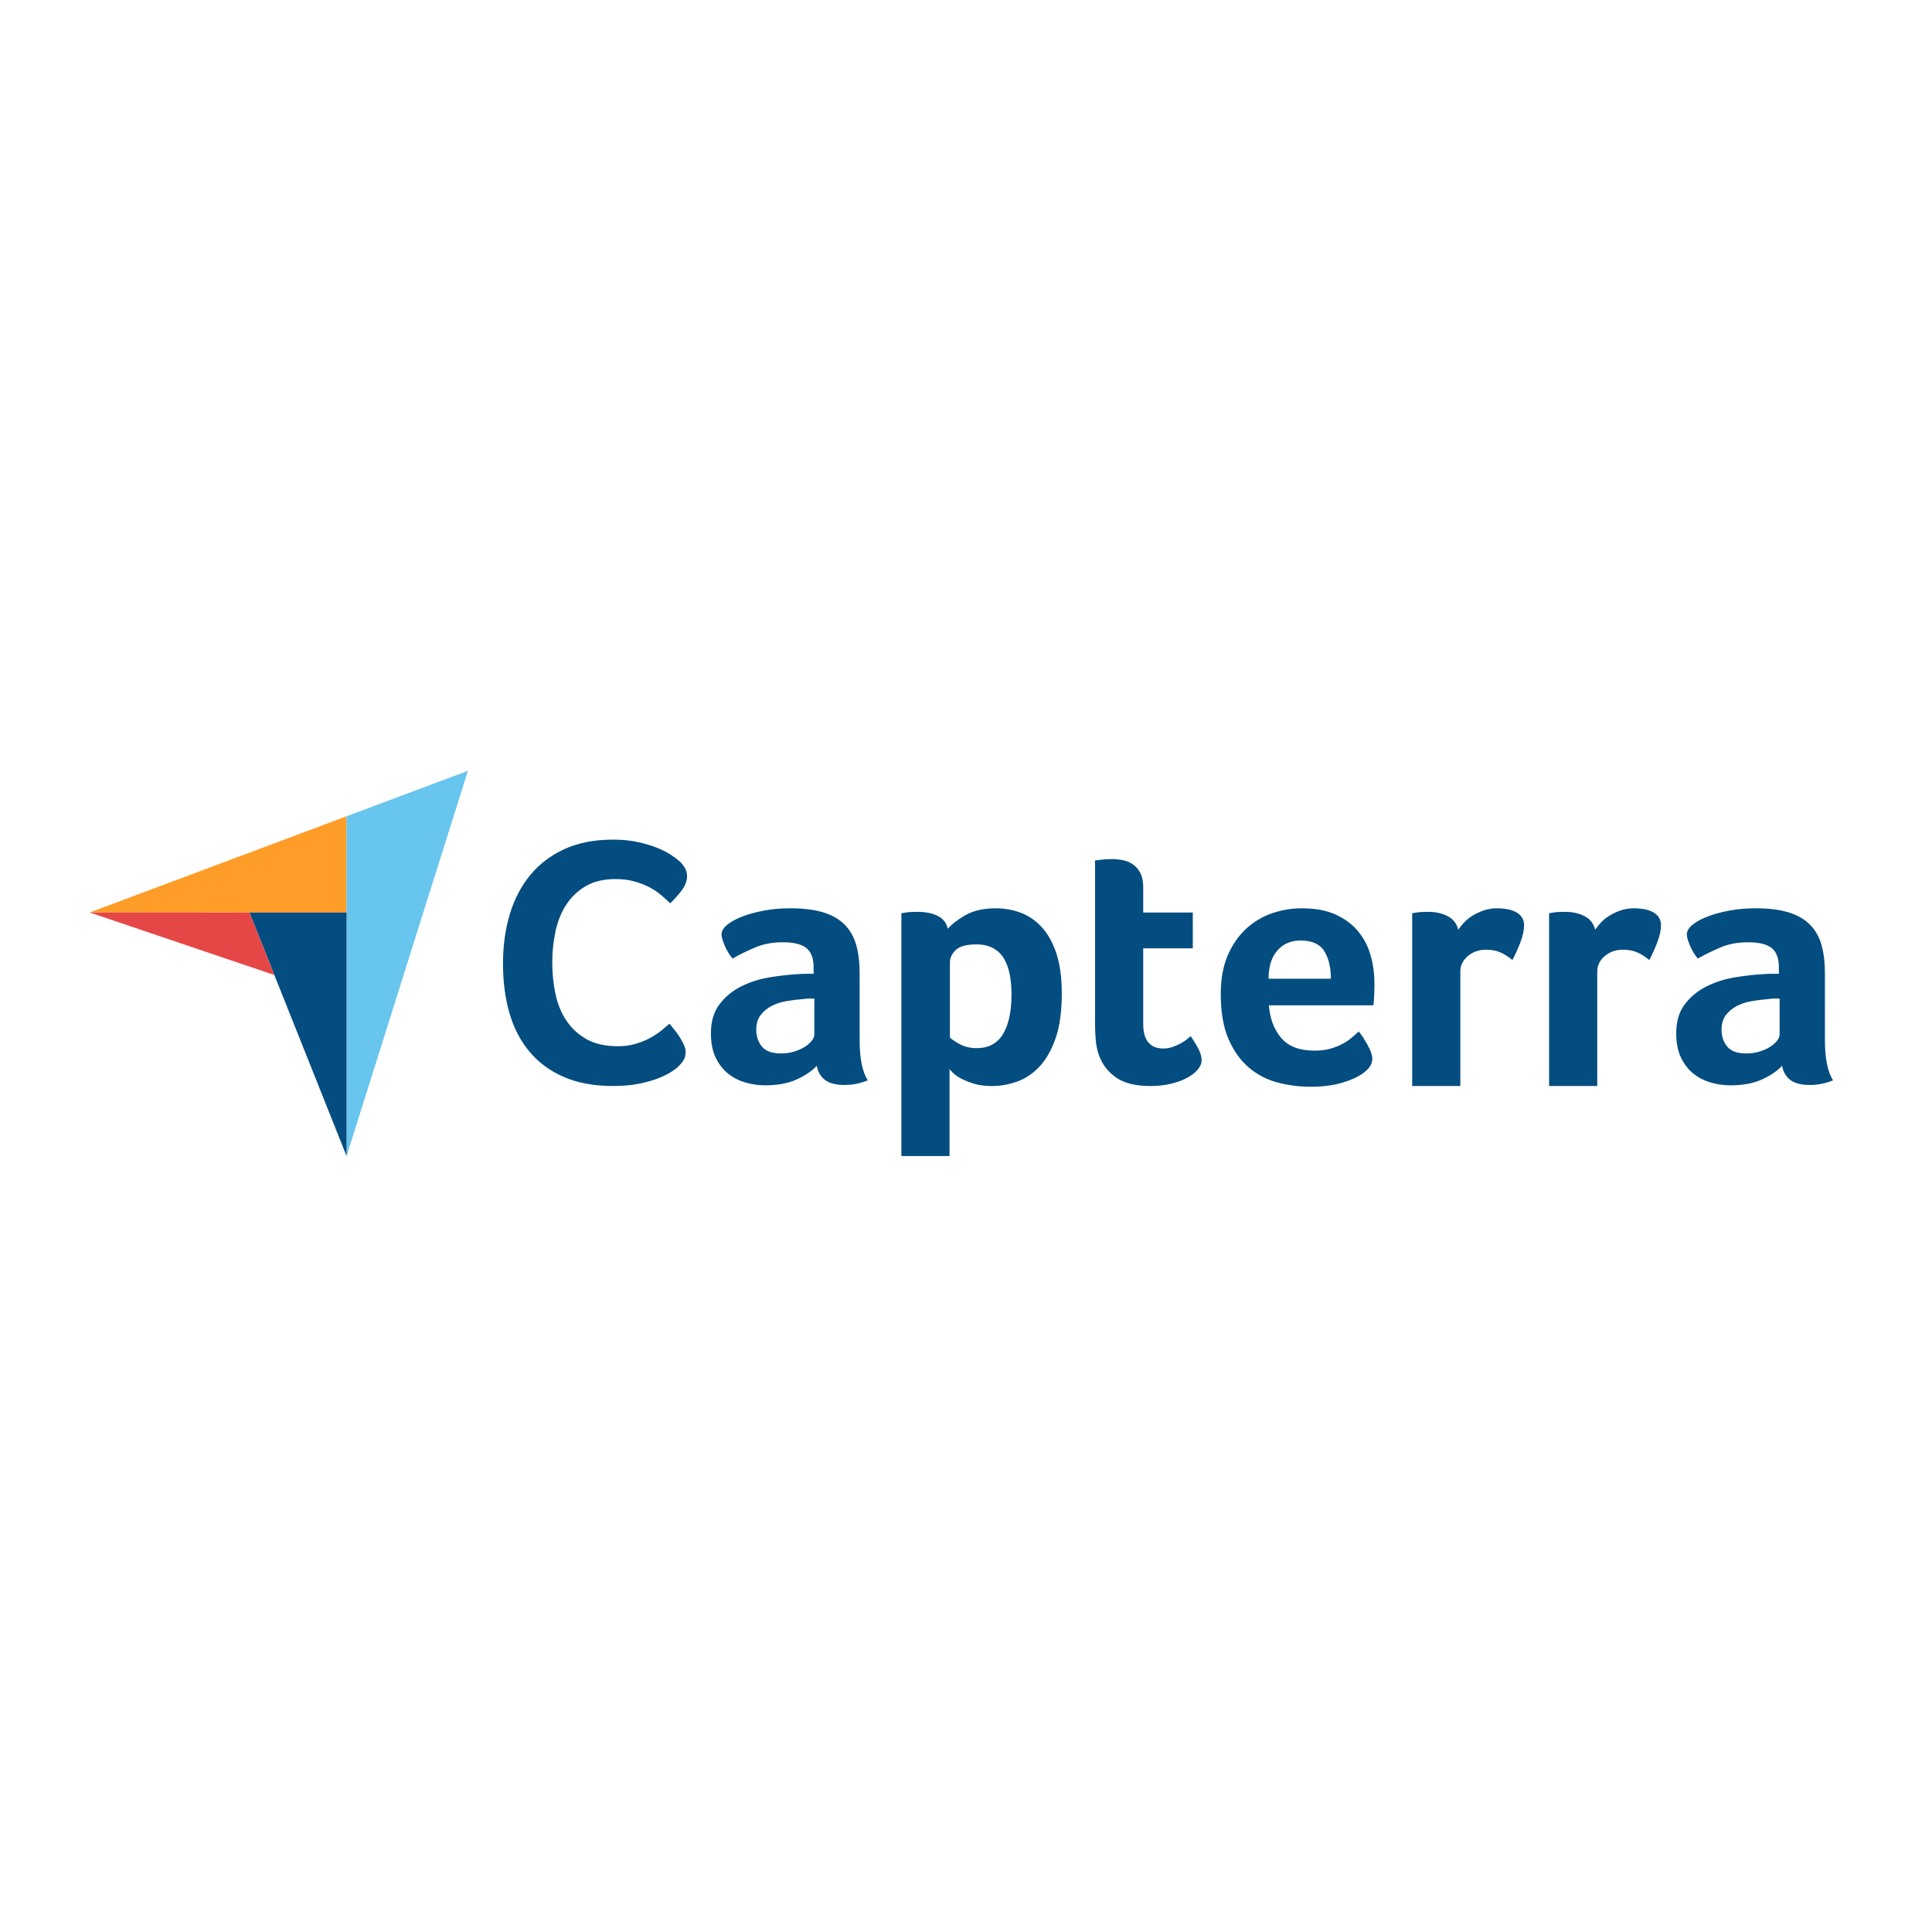 <?xml version="1.0" encoding="utf-8"?>
<!-- Generator: Adobe Illustrator 26.0.2, SVG Export Plug-In . SVG Version: 6.00 Build 0)  -->
<svg version="1.1" id="Layer_1" xmlns="http://www.w3.org/2000/svg" xmlns:xlink="http://www.w3.org/1999/xlink" x="0px" y="0px"
	 viewBox="0 0 305 305" enable-background="new 0 0 305 305" xml:space="preserve">
<path fill="#FF9D28" d="M14.149,144.049l25.226,0.005l15.339,0.002v-15.196L14.149,144.049z"/>
<path fill="#68C5ED" d="M54.713,128.861v53.649l19.157-60.824L54.713,128.861z"/>
<path fill="#044D80" d="M54.713,144.056l-15.339-0.002l15.339,38.455V144.056z"/>
<path fill="#E54747" d="M14.149,144.049l29.159,9.872l-3.933-9.866L14.149,144.049z"/>
<g>
	<path fill="#044D80" d="M107.073,168.387c-0.222,0.222-0.592,0.5-1.111,0.833c-0.519,0.333-1.195,0.667-2.028,1
		c-0.833,0.333-1.852,0.62-3.055,0.862c-1.205,0.239-2.584,0.36-4.14,0.36c-3.001,0-5.593-0.482-7.778-1.445
		c-2.187-0.962-3.992-2.306-5.418-4.028c-1.426-1.722-2.473-3.76-3.139-6.112c-0.667-2.352-0.999-4.935-0.999-7.751
		c0-2.815,0.36-5.417,1.083-7.806c0.722-2.389,1.806-4.454,3.251-6.195c1.445-1.74,3.251-3.102,5.418-4.084
		c2.167-0.981,4.713-1.472,7.639-1.472c1.445,0,2.75,0.13,3.917,0.389c1.167,0.259,2.185,0.565,3.056,0.917
		c0.869,0.353,1.592,0.722,2.167,1.111c0.574,0.389,1.008,0.714,1.306,0.972c0.332,0.297,0.619,0.649,0.861,1.056
		c0.24,0.408,0.36,0.853,0.36,1.334c0,0.742-0.278,1.482-0.833,2.223c-0.556,0.741-1.167,1.426-1.835,2.056
		c-0.444-0.444-0.944-0.898-1.499-1.361c-0.556-0.463-1.177-0.87-1.861-1.222c-0.686-0.351-1.463-0.647-2.334-0.889
		c-0.871-0.24-1.843-0.361-2.917-0.361c-1.889,0-3.472,0.38-4.75,1.139c-1.278,0.76-2.306,1.75-3.084,2.973
		c-0.778,1.222-1.334,2.621-1.667,4.195c-0.333,1.575-0.5,3.177-0.5,4.806c0,1.742,0.167,3.408,0.5,5
		c0.333,1.593,0.907,3.001,1.723,4.222c0.814,1.222,1.879,2.205,3.195,2.945c1.314,0.742,2.953,1.111,4.917,1.111
		c1.037,0,1.991-0.129,2.862-0.389c0.869-0.258,1.639-0.574,2.306-0.945c0.667-0.369,1.25-0.758,1.749-1.166
		c0.5-0.408,0.917-0.759,1.251-1.057c0.221,0.26,0.48,0.575,0.777,0.946c0.298,0.374,0.577,0.763,0.833,1.167
		c0.259,0.408,0.481,0.815,0.667,1.221c0.185,0.409,0.278,0.778,0.278,1.111c0,0.482-0.092,0.889-0.278,1.222
		C107.777,167.609,107.48,167.98,107.073,168.387L107.073,168.387z M135.706,164.127c0,2.943,0.428,5.087,1.286,6.428
		c-0.671,0.26-1.295,0.447-1.873,0.559c-0.578,0.111-1.183,0.167-1.817,0.167c-1.341,0-2.357-0.26-3.046-0.782
		c-0.689-0.522-1.127-1.267-1.313-2.237c-0.821,0.859-1.901,1.585-3.242,2.181c-1.342,0.595-2.982,0.894-4.918,0.894
		c-1.006,0-2.013-0.14-3.018-0.418c-1.006-0.28-1.92-0.734-2.74-1.365c-0.82-0.632-1.49-1.477-2.012-2.535
		c-0.522-1.059-0.782-2.35-0.782-3.872c0-1.895,0.456-3.437,1.369-4.624c0.913-1.189,2.059-2.127,3.438-2.815
		c1.378-0.686,2.869-1.159,4.472-1.42c1.602-0.26,3.074-0.427,4.416-0.502c0.447-0.038,0.885-0.056,1.313-0.056h1.202v-1.018
		c0-1.432-0.383-2.45-1.145-3.053c-0.764-0.603-2.004-0.905-3.717-0.905c-1.602,0-3.028,0.261-4.276,0.782
		c-1.249,0.522-2.469,1.118-3.661,1.789c-0.523-0.633-0.942-1.332-1.258-2.096c-0.316-0.763-0.475-1.332-0.475-1.705
		c0-0.522,0.289-1.024,0.867-1.509c0.577-0.484,1.369-0.922,2.376-1.314c1.006-0.391,2.161-0.707,3.466-0.95
		c1.304-0.242,2.682-0.363,4.136-0.363c2.012,0,3.717,0.205,5.115,0.615c1.397,0.411,2.534,1.044,3.409,1.9
		c0.876,0.858,1.5,1.929,1.873,3.214c0.372,1.286,0.558,2.786,0.558,4.499V164.127L135.706,164.127z M128.552,157.642h-0.782
		c-0.262,0-0.523,0.019-0.782,0.057c-0.932,0.075-1.855,0.186-2.767,0.335c-0.913,0.149-1.724,0.41-2.431,0.782
		c-0.708,0.373-1.285,0.858-1.732,1.453c-0.447,0.597-0.671,1.36-0.671,2.292c0,1.043,0.298,1.928,0.895,2.655
		c0.596,0.727,1.602,1.09,3.018,1.09c0.707,0,1.378-0.092,2.013-0.28c0.633-0.186,1.192-0.428,1.677-0.726
		c0.483-0.298,0.866-0.624,1.145-0.979c0.28-0.353,0.419-0.679,0.419-0.978V157.642L128.552,157.642z M149.623,146.631
		c0.594-0.707,1.524-1.425,2.786-2.152c1.263-0.727,2.86-1.09,4.792-1.09c1.375,0,2.684,0.233,3.929,0.699
		c1.243,0.466,2.349,1.221,3.315,2.264c0.966,1.044,1.737,2.423,2.313,4.136c0.575,1.714,0.863,3.82,0.863,6.316
		c0,2.906-0.334,5.301-1.003,7.183c-0.669,1.882-1.532,3.373-2.59,4.472c-1.059,1.099-2.24,1.872-3.539,2.319
		c-1.3,0.446-2.601,0.67-3.9,0.67c-1.077,0-2.016-0.121-2.814-0.363c-0.799-0.243-1.477-0.512-2.034-0.811
		c-0.557-0.298-0.984-0.595-1.282-0.894c-0.297-0.298-0.483-0.503-0.557-0.615v13.741h-7.603v-38.334
		c0.187-0.037,0.412-0.074,0.676-0.112c0.226-0.037,0.488-0.065,0.79-0.084c0.3-0.018,0.657-0.028,1.069-0.028
		c1.239,0,2.29,0.205,3.154,0.615C148.853,144.973,149.398,145.662,149.623,146.631L149.623,146.631z M159.685,156.971
		c0-1.118-0.093-2.16-0.278-3.13c-0.186-0.969-0.491-1.807-0.917-2.515c-0.427-0.708-1.001-1.258-1.723-1.649
		c-0.723-0.391-1.602-0.587-2.639-0.587c-1.557,0-2.64,0.299-3.252,0.894c-0.61,0.596-0.917,1.249-0.917,1.956v11.85
		c0.297,0.298,0.824,0.652,1.584,1.061c0.76,0.411,1.639,0.615,2.64,0.615c1.89,0,3.279-0.744,4.168-2.235
		C159.241,161.742,159.685,159.654,159.685,156.971z M173.489,166.586c-0.262-0.745-0.428-1.527-0.503-2.348
		c-0.075-0.819-0.112-1.638-0.112-2.459v-25.935c0.26-0.037,0.54-0.074,0.838-0.112c0.26-0.036,0.54-0.064,0.839-0.084
		c0.298-0.018,0.596-0.028,0.894-0.028c0.596,0,1.193,0.056,1.79,0.168c0.595,0.112,1.135,0.336,1.621,0.671
		c0.483,0.335,0.875,0.792,1.173,1.369c0.298,0.578,0.447,1.333,0.447,2.264v3.968h7.826v5.646h-7.826v11.919
		c0,2.6,1.062,3.899,3.186,3.899c0.522,0,1.014-0.083,1.481-0.252c0.465-0.168,0.885-0.353,1.257-0.559
		c0.373-0.204,0.699-0.418,0.979-0.642c0.28-0.224,0.475-0.392,0.586-0.504c0.559,0.821,0.988,1.531,1.286,2.129
		c0.298,0.6,0.447,1.163,0.447,1.689c0,0.489-0.195,0.969-0.587,1.439c-0.392,0.47-0.942,0.902-1.649,1.298
		c-0.708,0.395-1.565,0.714-2.571,0.959c-1.006,0.245-2.106,0.367-3.298,0.367c-2.31,0-4.108-0.446-5.394-1.341
		C174.914,169.213,174.01,168.039,173.489,166.586L173.489,166.586z M207.555,165.859c0.934,0,1.757-0.101,2.468-0.307
		c0.71-0.204,1.345-0.455,1.906-0.755c0.561-0.298,1.048-0.624,1.459-0.978c0.411-0.354,0.785-0.68,1.122-0.978
		c0.448,0.557,0.915,1.276,1.402,2.151c0.486,0.877,0.73,1.594,0.73,2.153c0,0.819-0.466,1.565-1.397,2.235
		c-0.782,0.597-1.892,1.11-3.326,1.538c-1.435,0.428-3.122,0.642-5.058,0.642c-1.753,0-3.475-0.222-5.171-0.67
		c-1.696-0.446-3.205-1.23-4.527-2.348c-1.324-1.117-2.396-2.617-3.215-4.499c-0.82-1.881-1.23-4.257-1.23-7.127
		c0-2.348,0.364-4.369,1.09-6.065c0.727-1.695,1.696-3.102,2.907-4.22c1.21-1.118,2.579-1.937,4.107-2.46
		c1.528-0.521,3.094-0.782,4.696-0.782c2.086,0,3.856,0.327,5.309,0.978c1.454,0.653,2.637,1.528,3.55,2.627
		c0.912,1.099,1.574,2.357,1.984,3.773c0.41,1.417,0.615,2.907,0.615,4.472v0.782c0,0.299-0.01,0.615-0.028,0.95
		c-0.019,0.336-0.038,0.663-0.056,0.979c-0.02,0.317-0.048,0.568-0.083,0.755h-16.49c0.15,2.05,0.785,3.754,1.907,5.115
		C203.348,165.18,205.124,165.859,207.555,165.859L207.555,165.859z M210.102,154.512c0-1.788-0.348-3.242-1.041-4.36
		c-0.694-1.118-1.94-1.677-3.738-1.677c-1.537,0-2.765,0.531-3.683,1.593c-0.919,1.062-1.377,2.543-1.377,4.443H210.102
		L210.102,154.512z M230.206,146.772c0.223-0.332,0.522-0.702,0.894-1.11c0.372-0.406,0.829-0.776,1.369-1.109
		c0.539-0.333,1.136-0.611,1.789-0.833c0.651-0.222,1.351-0.332,2.096-0.332c0.447,0,0.922,0.038,1.425,0.111
		c0.503,0.074,0.969,0.213,1.397,0.416c0.428,0.203,0.773,0.48,1.034,0.832c0.261,0.351,0.392,0.785,0.392,1.302
		c0,0.813-0.205,1.747-0.615,2.801c-0.41,1.055-0.82,1.955-1.23,2.7c-0.635-0.522-1.268-0.922-1.901-1.202
		c-0.634-0.279-1.379-0.419-2.236-0.419c-1.155,0-2.124,0.337-2.906,1.009c-0.782,0.672-1.174,1.476-1.174,2.411v18.094h-7.602
		v-27.272c0.186-0.037,0.41-0.074,0.67-0.112c0.224-0.037,0.485-0.065,0.783-0.084c0.298-0.018,0.651-0.028,1.062-0.028
		c1.192,0,2.226,0.231,3.102,0.693C229.433,145.101,229.983,145.812,230.206,146.772L230.206,146.772z M251.819,146.772
		c0.223-0.332,0.522-0.702,0.894-1.11c0.372-0.406,0.829-0.776,1.369-1.109c0.54-0.333,1.136-0.611,1.789-0.833
		c0.652-0.222,1.35-0.332,2.096-0.332c0.446,0,0.921,0.038,1.425,0.111c0.503,0.074,0.969,0.213,1.397,0.416
		c0.428,0.203,0.773,0.48,1.034,0.832c0.261,0.351,0.392,0.785,0.392,1.302c0,0.813-0.206,1.747-0.615,2.801
		c-0.411,1.055-0.821,1.955-1.23,2.7c-0.634-0.522-1.267-0.922-1.9-1.202c-0.634-0.279-1.379-0.419-2.236-0.419
		c-1.155,0-2.124,0.337-2.906,1.009c-0.782,0.672-1.174,1.476-1.174,2.411v18.094h-7.602v-27.272
		c0.186-0.037,0.41-0.074,0.671-0.112c0.223-0.037,0.484-0.065,0.782-0.084c0.298-0.018,0.651-0.028,1.061-0.028
		c1.193,0,2.227,0.231,3.103,0.693C251.045,145.101,251.595,145.812,251.819,146.772L251.819,146.772z M288.096,164.127
		c0,2.943,0.428,5.087,1.286,6.428c-0.671,0.26-1.295,0.447-1.872,0.559c-0.578,0.111-1.184,0.167-1.818,0.167
		c-1.342,0-2.357-0.26-3.046-0.782c-0.69-0.522-1.128-1.267-1.314-2.237c-0.819,0.859-1.9,1.585-3.242,2.181
		c-1.342,0.595-2.982,0.894-4.918,0.894c-1.006,0-2.012-0.14-3.019-0.418c-1.006-0.28-1.92-0.734-2.739-1.365
		c-0.82-0.632-1.49-1.477-2.012-2.535c-0.522-1.059-0.782-2.35-0.782-3.872c0-1.895,0.456-3.437,1.369-4.624
		c0.912-1.189,2.059-2.127,3.438-2.815c1.378-0.686,2.869-1.159,4.472-1.42c1.602-0.26,3.074-0.427,4.416-0.502
		c0.447-0.038,0.885-0.056,1.314-0.056h1.201v-1.018c0-1.432-0.383-2.45-1.146-3.053c-0.764-0.603-2.003-0.905-3.717-0.905
		c-1.602,0-3.027,0.261-4.276,0.782c-1.249,0.522-2.469,1.118-3.661,1.789c-0.522-0.633-0.942-1.332-1.258-2.096
		c-0.316-0.763-0.475-1.332-0.475-1.705c0-0.522,0.289-1.024,0.867-1.509c0.577-0.484,1.369-0.922,2.376-1.314
		c1.006-0.391,2.161-0.707,3.465-0.95c1.304-0.242,2.683-0.363,4.137-0.363c2.012,0,3.717,0.205,5.115,0.615
		c1.397,0.411,2.534,1.044,3.409,1.9c0.876,0.858,1.499,1.929,1.873,3.214c0.372,1.286,0.558,2.786,0.558,4.499V164.127
		L288.096,164.127z M280.941,157.642h-0.782c-0.262,0-0.522,0.019-0.782,0.057c-0.932,0.075-1.855,0.186-2.768,0.335
		c-0.913,0.149-1.723,0.41-2.431,0.782c-0.708,0.373-1.285,0.858-1.732,1.453c-0.447,0.597-0.671,1.36-0.671,2.292
		c0,1.043,0.298,1.928,0.894,2.655c0.596,0.727,1.602,1.09,3.018,1.09c0.708,0,1.378-0.092,2.013-0.28
		c0.633-0.186,1.192-0.428,1.677-0.726c0.483-0.298,0.867-0.624,1.145-0.979c0.28-0.353,0.419-0.679,0.419-0.978V157.642
		L280.941,157.642z"/>
</g>
</svg>
